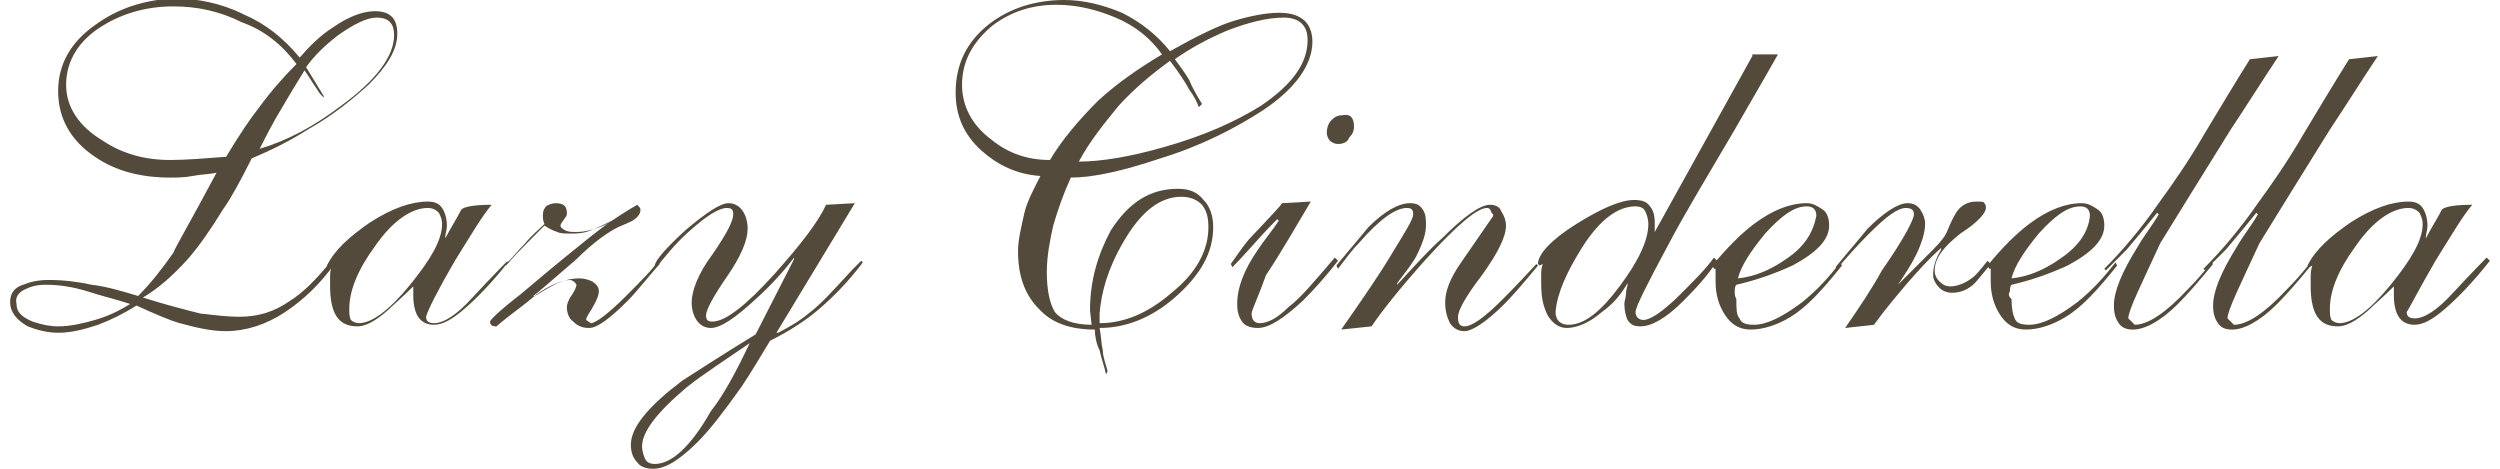 <?xml version="1.0" encoding="utf-8"?>
<!-- Generator: Adobe Illustrator 22.1.0, SVG Export Plug-In . SVG Version: 6.00 Build 0)  -->
<svg version="1.1" id="レイヤー_1" xmlns="http://www.w3.org/2000/svg" xmlns:xlink="http://www.w3.org/1999/xlink" x="0px"
	 y="0px" viewBox="0 0 155 29.3" width="160" height="30" style="enable-background:new 0 0 155 29.3;" xml:space="preserve">
<style type="text/css">
	.st0{fill:#534A3C;}
</style>
<g id="logo_11_">
	<path class="st0" d="M10,10c-1.6,0-3-0.4-4.2-1.2C4.3,7.9,3.5,6.7,3.5,5.3c0-1.5,0.8-2.8,2.3-3.7c1.3-0.8,2.8-1.2,4.4-1.2
		c1.5,0,2.9,0.3,4.3,1C15.9,1.9,17,2.8,17.9,4c-0.8,0.8-1.6,1.7-2.4,2.8c-0.4,0.5-1.1,1.5-2,3C12.2,9.9,11,10,10,10z M10.2,15.8
		c-0.7,1-1.4,1.9-2.2,2.7c-1-0.3-2-0.6-2.9-0.7c-0.9-0.2-1.8-0.3-2.7-0.3c-0.6,0-1.1,0.1-1.6,0.3C0.2,18,0,18.4,0,18.9
		c0,0.6,0.4,1.1,1.1,1.5c0.5,0.2,1.2,0.4,1.9,0.4c0.8,0,1.6-0.2,2.5-0.5c0.8-0.3,1.6-0.7,2.4-1.2c1.1,0.5,2,0.9,2.7,1.1
		c1.1,0.3,2,0.5,2.9,0.5c1.2,0,2.5-0.4,3.7-1.2c1.2-0.8,2.2-1.8,3-2.9L20,16.4c-0.9,1.1-1.7,1.9-2.5,2.4c-1,0.7-2,1-3.2,1
		c-0.7,0-1.5-0.1-2.4-0.2c-0.8-0.2-2-0.5-3.6-1c1-0.6,1.9-1.4,2.8-2.4c0.7-0.8,1.4-1.8,2.2-3.1c0.5-0.7,1.1-1.8,1.8-3.2
		c1.2-0.5,2.4-1.1,3.5-1.8c1.6-0.9,2.8-1.9,3.8-2.8c1.2-1.2,1.8-2.2,1.8-3.2c0-1-0.5-1.4-1.4-1.4c-0.7,0-1.6,0.3-2.6,1
		c-0.8,0.5-1.5,1.2-2.1,1.9c-1-1.2-2.1-2.1-3.5-2.7c-1.4-0.7-2.9-1-4.4-1C8.4,0,6.8,0.5,5.4,1.5C3.8,2.6,3,4,3,5.7
		c0,1.7,0.8,3.1,2.3,4.1c1.3,0.9,2.9,1.3,4.7,1.3c0.4,0,0.9,0,1.4-0.1c0.5-0.1,1-0.1,1.5-0.2C11.3,13.8,10.3,15.5,10.2,15.8z
		 M24,2.2c0,1.3-1.1,2.8-3.3,4.4c-1.7,1.3-3.4,2.2-5.1,2.7c0.2-0.4,0.5-1,1-1.9c0.7-1.2,1.3-2.2,1.8-3c0.3,0.4,0.5,0.8,0.8,1.2
		c0.1,0.2,0.2,0.3,0.4,0.5L19.6,6l-1.1-1.8c0.5-0.7,1.1-1.3,2-2c1-0.7,1.8-1.1,2.4-1.1C23.7,1.1,24,1.5,24,2.2z M0.9,18.1
		c0.4-0.2,0.8-0.3,1.3-0.3c0.8,0,1.6,0.1,2.6,0.4c0.9,0.3,1.8,0.5,2.7,0.8c-0.8,0.5-1.5,0.8-2.2,1c-0.7,0.2-1.5,0.4-2.3,0.4
		c-0.5,0-1-0.1-1.6-0.3c-0.7-0.3-1-0.6-1-1.1C0.3,18.6,0.5,18.3,0.9,18.1z"/>
	<path class="st0" d="M25,17.8c-1.3,1.6-2.4,2.4-3.2,2.4c-0.2,0-0.4-0.1-0.5-0.2c-0.1-0.2-0.1-0.4-0.1-0.7c0-1.1,0.5-2.4,1.6-3.9
		c1.1-1.6,2.3-2.4,3.3-2.4c0.3,0,0.5,0.1,0.7,0.3c0.1,0.2,0.2,0.4,0.2,0.7C27,15,26.3,16.2,25,17.8z M27.8,16.3
		c1-1.6,1.7-2.8,2.3-3.5c-1,0-1.7,0.1-1.9,0.3c-0.3,0.6-0.7,1.2-1,1.8v-0.1c0-0.2,0.1-0.4,0.1-0.7c0-0.4-0.1-0.8-0.3-1.1
		c-0.2-0.3-0.5-0.4-0.9-0.4c-1,0-2.2,0.4-3.6,1.3c-1.3,0.9-2.2,1.7-2.7,2.7l0.1,0.1l0.2-0.1c-0.1,0.3-0.1,0.6-0.1,0.7
		c0,0.1,0,0.3,0,0.6c0,0.7,0.1,1.3,0.3,1.7c0.3,0.6,0.8,0.8,1.4,0.8c0.5,0,1.1-0.3,1.9-1c0.3-0.3,0.9-0.8,1.6-1.5c0,0.1,0,0.3,0,0.6
		c0,0.5,0.1,1,0.3,1.3c0.2,0.3,0.5,0.5,1,0.5c0.5,0,1.1-0.3,1.9-1c0.7-0.6,1.7-1.6,2.8-3L31,16.4c-0.1,0.1-0.8,0.8-2.1,2.2
		c-1,1.1-1.8,1.6-2.4,1.6c-0.3,0-0.5-0.1-0.5-0.4C26.1,19.4,26.7,18.2,27.8,16.3z"/>
	<path class="st0" d="M36.3,20.2c0.3,0,1.1-0.6,2.2-1.7c1-1,1.7-1.7,2-2.2l0.1,0.2c-0.8,0.9-1.4,1.7-2,2.3c-1.1,1.1-1.9,1.7-2.4,1.7
		c-0.4,0-0.7-0.1-1-0.4c-0.3-0.2-0.4-0.6-0.4-0.9c0-0.2,0.1-0.4,0.2-0.6c0.3-0.4,0.4-0.7,0.4-0.8c-0.1-0.2-0.3-0.3-0.4-0.3
		c-0.5,0-1.2,0.3-2.1,0.9c-0.8,0.7-1.7,1.3-2.5,2c-0.3,0-0.4-0.1-0.4-0.3c0-0.1,0.6-0.7,1.9-1.7c1.3-1.1,2.5-2.1,3.5-2.9
		c1.1-0.9,1.9-1.5,2.2-1.7v0c-0.4,0.2-0.8,0.4-1.3,0.6c-0.5,0.2-0.9,0.2-1.3,0.2c-0.3,0-0.6,0-0.8-0.1c-0.3-0.1-0.5-0.2-0.8-0.4
		c-0.1,0.1-0.4,0.4-0.9,0.9c-0.5,0.5-1,1-1.5,1.6L31,16.5c0.4-0.4,0.8-0.9,1.2-1.3c0.4-0.5,0.8-0.8,1.2-1.2
		c-0.1-0.2-0.1-0.4-0.1-0.6c0-0.2,0.1-0.4,0.2-0.5c0.1-0.1,0.4-0.2,0.6-0.2c0.5,0,0.7,0.2,0.7,0.6c0,0.1,0,0.2-0.1,0.3
		c-0.2,0.3-0.3,0.4-0.3,0.5c0,0.1,0.1,0.2,0.3,0.3c0.2,0.1,0.4,0.1,0.7,0.1c0.6,0,1.3-0.2,1.9-0.5c0.6-0.4,1.2-0.8,1.9-1.2
		c0.1,0.1,0.2,0.2,0.2,0.3c0,0.3-0.2,0.5-0.5,0.7c-0.4,0.2-0.7,0.3-0.9,0.4c-0.6,0.3-1.5,0.9-2.6,2c-1.4,1.2-2.3,2-2.7,2.3l0.1,0
		c0.5-0.3,1-0.6,1.4-0.8c0.5-0.2,0.9-0.3,1.4-0.3c0.3,0,0.6,0.1,0.8,0.2c0.3,0.2,0.4,0.4,0.4,0.6c0,0.3-0.2,0.7-0.5,1.2
		C36.1,19.7,36,19.9,36,20L36.3,20.2z"/>
	<path class="st0" d="M42.3,24.2c1-0.8,2.4-1.7,4-2.8l0-0.1c-0.9,1.9-1.7,3.4-2.5,4.4C42.5,28,41.3,29,40.3,29
		c-0.3,0-0.5-0.1-0.6-0.3c-0.1-0.2-0.2-0.5-0.2-0.8C39.5,27,40.4,25.8,42.3,24.2z M52.8,12.7L51,12.8c-0.5,1.1-1.6,2.5-3.2,4.3
		c-1.8,2-3.1,3-3.9,3c-0.3,0-0.4-0.1-0.4-0.4c0-0.3,0.4-1.1,1.3-2.4c0.9-1.3,1.3-2.3,1.3-3c0-0.4-0.1-0.8-0.3-1.1
		c-0.2-0.3-0.5-0.5-0.9-0.5c-0.5,0-1.4,0.6-2.7,1.7c-1.2,1.1-1.9,1.9-1.9,2.2l0.1,0.1c0.5-0.6,1.1-1.4,2-2.2c1.1-1,1.9-1.5,2.4-1.5
		c0.3,0,0.4,0.1,0.4,0.4c0,0.4-0.4,1.2-1.3,2.5c-0.9,1.2-1.3,2.3-1.3,3c0,0.4,0.1,0.8,0.3,1.1c0.2,0.3,0.5,0.5,0.9,0.5
		c0.6,0,1.5-0.6,2.8-1.8c1-0.9,1.8-1.8,2.4-2.6l0,0.1l-2.4,4.7c-2.3,1.4-3.8,2.4-4.6,2.9c-2.1,1.6-3.2,2.9-3.2,4
		c0,0.4,0.1,0.8,0.4,1.1c0.2,0.3,0.6,0.4,1,0.4c0.8,0,1.7-0.6,2.8-1.7c0.8-0.8,1.7-2,2.7-3.4c0.6-0.9,1.2-1.9,1.8-2.9
		c1.2-0.6,2.3-1.3,3.2-2.1c0.8-0.7,1.7-1.6,2.6-2.8l-0.1-0.1c-0.1,0.1-0.2,0.2-0.2,0.2c-0.1,0.1-0.3,0.3-0.4,0.4
		c-1.1,1.2-1.9,2.1-2.7,2.7c-0.6,0.5-1.3,0.9-1.9,1.2l-0.1,0L52.8,12.7z"/>
	<path class="st0" d="M61.3,8.7c-1.2-0.9-1.8-2.1-1.8-3.4c0-1.5,0.7-2.7,1.9-3.7c1.2-0.9,2.5-1.3,4-1.3c1.3,0,2.5,0.3,3.7,0.8
		c1.2,0.5,2.2,1.3,2.9,2.3c-1.5,0.9-2.8,1.8-4,2.9C66.8,7.5,65.7,8.8,65,10C63.6,10,62.4,9.6,61.3,8.7z M65.2,14.1
		c0.3-1,0.6-1.9,1.1-3c1.4,0,3.2-0.4,5.6-1.2c2.6-0.8,4.7-1.9,6.4-3c2.1-1.4,3.1-2.9,3.1-4.3c0-0.6-0.2-1.1-0.6-1.4
		c-0.4-0.3-0.9-0.4-1.5-0.4c-0.8,0-1.8,0.2-2.8,0.5c-1,0.3-2.4,1-4,1.9c-0.8-1-1.8-1.8-3-2.4C68.3,0.3,67.1,0,65.9,0
		c-1.8,0-3.4,0.5-4.7,1.5c-1.4,1.1-2.1,2.5-2.1,4.3c0,1.4,0.5,2.6,1.6,3.6c1,0.9,2.2,1.5,3.7,1.6c-0.4,0.8-0.8,1.5-1,2.3
		C63.2,14.2,63,15,63,15.7c0,1.5,0.4,2.7,1.3,3.6c0.8,0.9,2,1.3,3.5,1.3c0,0.4,0.1,0.9,0.3,1.3c0.1,0.5,0.3,1,0.4,1.5l0.1-0.2
		c-0.1-0.4-0.3-0.9-0.3-1.3c-0.1-0.4-0.1-0.9-0.2-1.4c1.6,0,3.2-0.6,4.7-1.9c1.6-1.4,2.4-2.8,2.4-4.4c0-0.7-0.2-1.3-0.6-1.7
		c-0.4-0.5-0.9-0.7-1.6-0.7c-1.8,0-3.1,0.9-4.2,2.6c-0.8,1.5-1.3,3.1-1.3,5l0.1,0.9c-1.1,0-1.9-0.3-2.3-0.8C65,19,64.8,18.2,64.8,17
		C64.8,16,65,15,65.2,14.1z M73.7,5c-0.3-0.5-0.6-0.9-0.9-1.3c1-0.7,2.1-1.3,3.3-1.8c1.3-0.5,2.5-0.8,3.5-0.8c1,0,1.5,0.5,1.5,1.4
		c0,1.5-1,2.8-2.9,4.1c-1.6,1-3.6,1.9-6.1,2.6c-2.1,0.6-3.9,0.9-5.3,0.9c0.7-1.3,1.6-2.4,2.5-3.5c1-1.1,2.1-2,3.2-2.8
		c0.6,0.8,1,1.4,1.2,1.8C74,6,74.2,6.4,74.3,6.7l0.2-0.2C74.2,6,73.9,5.5,73.7,5z M69.6,15.1c1.1-1.9,2.3-2.8,3.6-2.8
		c0.6,0,1,0.2,1.3,0.5c0.3,0.4,0.4,0.8,0.4,1.4c0,1.5-0.8,2.9-2.3,4.1c-1.5,1.3-3,1.9-4.5,1.9v-0.6C68.2,18.3,68.6,16.8,69.6,15.1z"
		/>
	<path class="st0" d="M77.6,19.6c0,0.4,0.2,0.6,0.5,0.6c0.5,0,1.1-0.3,1.8-1c0.8-0.6,1.7-1.7,2.9-3.1l0.2,0.2
		c-0.7,0.9-1.4,1.7-2.2,2.5c-1.2,1.1-2.1,1.7-2.8,1.7c-0.4,0-0.8-0.1-1-0.4c-0.2-0.3-0.3-0.6-0.3-1.1c0-1,0.4-2.1,1.3-3.4
		c0.4-0.6,0.9-1.2,1.3-1.8l-0.1-0.1c-0.2,0.2-0.7,0.7-1.5,1.6c-0.8,0.9-1.2,1.3-1.3,1.4l-0.1-0.2c0.3-0.4,0.6-0.9,1.1-1.5
		c1.3-1.4,2-2.1,2.1-2.3l1.8-0.1c-0.9,1.5-1.8,3.1-2.8,4.6C78,18.6,77.6,19.4,77.6,19.6z M84,7.9c0,0.3-0.1,0.5-0.3,0.7
		C83.6,8.9,83.3,9,83,9c-0.2,0-0.4-0.1-0.5-0.2c-0.1-0.1-0.2-0.3-0.2-0.5c0-0.3,0.1-0.6,0.3-0.8c0.2-0.2,0.4-0.3,0.7-0.3
		C83.8,7.1,84,7.4,84,7.9z"/>
	<path class="st0" d="M87.7,13.4c0-0.3-0.1-0.4-0.4-0.4c-0.7,0-1.7,0.7-3,2.2c-0.5,0.5-0.9,1.1-1.3,1.6l-0.1-0.2
		c0.9-1.1,1.6-1.9,2-2.4c1-1,1.9-1.5,2.6-1.5c0.4,0,0.6,0.1,0.8,0.4c0.2,0.3,0.2,0.6,0.2,1c0,0.5-0.2,1.1-0.6,1.9
		c-0.2,0.4-0.6,0.9-1.2,1.7v0.1c1.1-1.2,2-2.2,2.8-2.9c1.4-1.4,2.4-2.1,3-2.1c0.3,0,0.6,0.1,0.7,0.4c0.2,0.3,0.3,0.6,0.3,0.9
		c0,0.7-0.5,1.7-1.5,3.1c-1,1.3-1.5,2.2-1.5,2.6c0,0.4,0.1,0.6,0.4,0.6c0.5,0,1.3-0.6,2.4-1.7c0.2-0.2,0.9-0.9,2.1-2.2l0.1,0.1
		c-0.9,1.1-1.6,1.9-2.1,2.4c-1.1,1.1-2,1.7-2.5,1.7c-0.4,0-0.7-0.2-0.9-0.5c-0.2-0.4-0.3-0.8-0.3-1.3c0-0.7,0.3-1.5,1-2.5
		c0.7-1,1.3-1.9,2-2.9c0-0.1,0-0.1-0.1-0.2C92.5,13,92.4,13,92.3,13c-0.6,0-1.9,1.1-3.8,3.2c-1.7,1.9-2.8,3.3-3.4,4.2l-1.9,0.2
		c1.4-2,2.5-3.6,3.2-4.8C87.2,14.5,87.7,13.7,87.7,13.4z"/>
	<path class="st0" d="M98.3,15.4c1.1-1.7,2.2-2.5,3.3-2.5c0.3,0,0.5,0.1,0.6,0.3c0.1,0.2,0.2,0.5,0.2,0.8c0,1-0.6,2.3-1.8,3.9
		c-1.2,1.6-2.2,2.4-3.2,2.4c-0.5,0-0.8-0.3-0.8-0.8C96.7,18.3,97.3,17,98.3,15.4z M108.9,3.5l-6.1,11v0c0-0.3,0-0.4,0-0.6
		c0-0.4-0.1-0.8-0.3-1c-0.2-0.3-0.5-0.4-1-0.4c-0.8,0-2,0.5-3.6,1.5c-1.6,1-2.4,1.9-2.4,2.5l0.1,0.1l0.2-0.1
		c-0.1,0.3-0.1,0.5-0.1,0.6c0,0.2,0,0.3,0,0.6c0,0.8,0.1,1.4,0.4,2c0.3,0.5,0.7,0.8,1.2,0.8c0.6,0,1.4-0.3,2.2-1
		c0.7-0.5,1.2-1.1,1.6-1.8v0.1c0,0.1-0.1,0.3-0.1,0.6c0,0.2-0.1,0.4-0.1,0.6c0,0.4,0.1,0.8,0.2,1c0.2,0.3,0.4,0.4,0.8,0.4
		c0.7,0,1.6-0.5,2.7-1.6c0.9-0.9,1.6-1.7,2.1-2.5l-0.2-0.2c-0.5,0.7-1.2,1.4-2.1,2.3c-1.1,1.1-1.9,1.6-2.3,1.6
		c-0.3,0-0.5-0.2-0.5-0.5c0-0.3,0.7-1.7,2.1-4.3c1-1.9,2.4-4.2,4.1-7.1c1.8-3.1,2.7-4.7,2.7-4.7H108.9z"/>
	<path class="st0" d="M111,16.2c-1,0.7-2,1.1-3,1.2c0.2-0.8,0.8-1.7,1.7-2.8c1-1.1,1.8-1.7,2.6-1.7c0.4,0,0.6,0.2,0.6,0.6
		C112.7,14.5,112.2,15.4,111,16.2z M107.8,18.2c0-0.1,0-0.3,0.1-0.4c1.3-0.3,2.4-0.7,3.5-1.2c1.5-0.8,2.3-1.6,2.3-2.5
		c0-0.4-0.1-0.8-0.4-1c-0.3-0.2-0.6-0.4-1-0.4c-1,0-2.1,0.4-3.3,1.3c-0.8,0.6-1.7,1.5-2.6,2.6l0.1,0.2h0.1c0,0.3,0,0.5,0,0.8
		c0,0.8,0.2,1.5,0.6,2.1c0.4,0.6,0.9,0.9,1.6,0.9c0.8,0,1.7-0.3,2.5-0.8c1-0.6,2-1.7,3.2-3.2l-0.1-0.2c-0.7,0.9-1.4,1.7-2.4,2.5
		c-1.2,0.9-2.2,1.4-3,1.4c-0.5,0-0.8-0.1-0.9-0.4c-0.2-0.2-0.2-0.6-0.2-1.2C107.8,18.5,107.8,18.4,107.8,18.2z"/>
	<path class="st0" d="M119,13.4c0-0.3-0.2-0.4-0.5-0.4c-0.5,0-1.2,0.5-2.3,1.6c-0.8,0.8-1.5,1.6-2,2.2l-0.1-0.1
		c0.9-1.1,1.6-1.9,2-2.4c1-1,1.9-1.6,2.5-1.6c0.3,0,0.6,0.1,0.8,0.4c0.2,0.3,0.3,0.6,0.3,0.9c0,0.5-0.2,1.2-0.6,2
		c-0.3,0.6-0.7,1.2-1.1,1.8v0c0.9-0.9,1.7-1.7,2.2-2.2c0.5-0.5,0.8-0.9,0.9-1.2c0.2-0.5,0.4-0.9,0.6-1.2c0.3-0.4,0.7-0.6,1.2-0.6
		c0.3,0,0.5,0,0.5,0.1c0.1,0.1,0.1,0.2,0.1,0.3c0,0.3-0.5,0.9-1.6,1.6c-1,0.8-1.6,1.5-1.6,2.3c0,0.3,0.1,0.5,0.3,0.7
		c0.2,0.2,0.4,0.3,0.7,0.3c0.4,0,0.9-0.2,1.3-0.5c0.3-0.2,0.6-0.6,1-1.1l0.2,0.2c-0.5,0.6-0.8,1-1,1.2c-0.4,0.4-0.9,0.6-1.4,0.6
		c-0.3,0-0.6-0.1-0.8-0.3c-0.2-0.2-0.4-0.5-0.4-0.8c0-0.6,0.2-1.1,0.5-1.6v-0.1c-0.8,0.7-1.5,1.5-2.2,2.3c-0.5,0.6-1.2,1.4-2,2.5
		l-1.8,0.2c0.9-1.3,1.7-2.5,2.3-3.6C118.4,14.9,119,13.7,119,13.4z"/>
	<path class="st0" d="M128.1,16.2c-1,0.7-2,1.1-3,1.2c0.2-0.8,0.8-1.7,1.7-2.8c1-1.1,1.8-1.7,2.6-1.7c0.4,0,0.6,0.2,0.6,0.6
		C129.9,14.5,129.3,15.4,128.1,16.2z M125,18.2c0-0.1,0-0.3,0.1-0.4c1.3-0.3,2.4-0.7,3.5-1.2c1.5-0.8,2.3-1.6,2.3-2.5
		c0-0.4-0.1-0.8-0.4-1c-0.3-0.2-0.6-0.4-1-0.4c-1,0-2.1,0.4-3.3,1.3c-0.8,0.6-1.7,1.5-2.6,2.6l0.1,0.2h0.1c0,0.3,0,0.5,0,0.8
		c0,0.8,0.2,1.5,0.6,2.1c0.4,0.6,0.9,0.9,1.6,0.9c0.8,0,1.7-0.3,2.5-0.8c1-0.6,2-1.7,3.2-3.2l-0.1-0.2c-0.7,0.9-1.4,1.7-2.4,2.5
		c-1.2,0.9-2.2,1.4-3,1.4c-0.5,0-0.8-0.1-0.9-0.4c-0.1-0.2-0.2-0.6-0.2-1.2C124.9,18.5,124.9,18.4,125,18.2z"/>
	<path class="st0" d="M132.4,19.9l0.4,0.4c0.8,0,1.9-0.7,3.3-2.2c0.6-0.6,1.1-1.2,1.5-1.7l0.1,0.1c-0.9,1.1-1.6,1.9-2.2,2.5
		c-1.1,1.1-2.1,1.6-2.8,1.6c-0.4,0-0.7-0.1-0.9-0.4c-0.2-0.3-0.3-0.6-0.3-1.1c0-0.9,0.5-2.1,1.5-3.7c0.4-0.7,0.9-1.3,1.3-2l-0.1-0.1
		c-0.8,1-1.4,1.7-1.9,2.3c-0.5,0.5-0.9,0.9-1.3,1.3l-0.1-0.1c1.1-1.1,2.3-2.5,3.4-4.1c0.8-1.1,1.8-2.5,2.9-4.4
		c0.9-1.5,1.8-3,2.8-4.6l1.8-0.2c-1,1.5-2,3.1-3,4.6c-1.8,2.9-3.3,5.3-4.4,7.1C133.2,17.8,132.4,19.4,132.4,19.9z"/>
	<path class="st0" d="M138.6,19.9l0.4,0.4c0.8,0,1.9-0.7,3.3-2.2c0.6-0.6,1.1-1.2,1.5-1.7l0.1,0.1c-0.9,1.1-1.6,1.9-2.2,2.5
		c-1.1,1.1-2.1,1.6-2.8,1.6c-0.4,0-0.7-0.1-0.9-0.4c-0.2-0.3-0.3-0.6-0.3-1.1c0-0.9,0.5-2.1,1.5-3.7c0.4-0.7,0.9-1.3,1.3-2l-0.1-0.1
		c-0.8,1-1.4,1.7-1.9,2.3c-0.5,0.5-0.9,0.9-1.3,1.3l-0.1-0.1c1.1-1.1,2.3-2.5,3.4-4.1c0.8-1.1,1.8-2.5,2.9-4.4
		c0.9-1.5,1.8-3,2.8-4.6l1.8-0.2c-1,1.5-2,3.1-3,4.6c-1.8,2.9-3.3,5.3-4.4,7.1C139.4,17.8,138.6,19.4,138.6,19.9z"/>
	<path class="st0" d="M148.8,17.8c-1.3,1.6-2.4,2.4-3.2,2.4c-0.2,0-0.4-0.1-0.5-0.2c-0.1-0.2-0.1-0.4-0.1-0.7c0-1.1,0.5-2.4,1.6-3.9
		c1.1-1.6,2.3-2.4,3.3-2.4c0.3,0,0.5,0.1,0.7,0.3c0.1,0.2,0.2,0.4,0.2,0.7C150.8,15,150.1,16.2,148.8,17.8z M151.6,16.3
		c1-1.6,1.7-2.8,2.3-3.5c-1,0-1.7,0.1-1.9,0.3c-0.3,0.6-0.7,1.2-1,1.8v-0.1c0-0.2,0.1-0.4,0.1-0.7c0-0.4-0.1-0.8-0.3-1.1
		c-0.2-0.3-0.5-0.4-0.9-0.4c-1,0-2.2,0.4-3.6,1.3c-1.3,0.9-2.2,1.7-2.7,2.7l0.1,0.1l0.2-0.1c-0.1,0.3-0.1,0.6-0.1,0.7
		c0,0.1,0,0.3,0,0.6c0,0.7,0.1,1.3,0.3,1.7c0.3,0.6,0.8,0.8,1.4,0.8c0.5,0,1.1-0.3,1.9-1c0.3-0.3,0.9-0.8,1.6-1.5c0,0.1,0,0.3,0,0.6
		c0,0.5,0.1,1,0.3,1.3c0.2,0.3,0.5,0.5,1,0.5c0.5,0,1.1-0.3,1.9-1c0.7-0.6,1.7-1.6,2.8-3l-0.2-0.2c-0.1,0.1-0.8,0.8-2.1,2.2
		c-1,1.1-1.8,1.6-2.4,1.6c-0.3,0-0.5-0.1-0.5-0.4C149.9,19.4,150.5,18.2,151.6,16.3z"/>
</g>
</svg>
